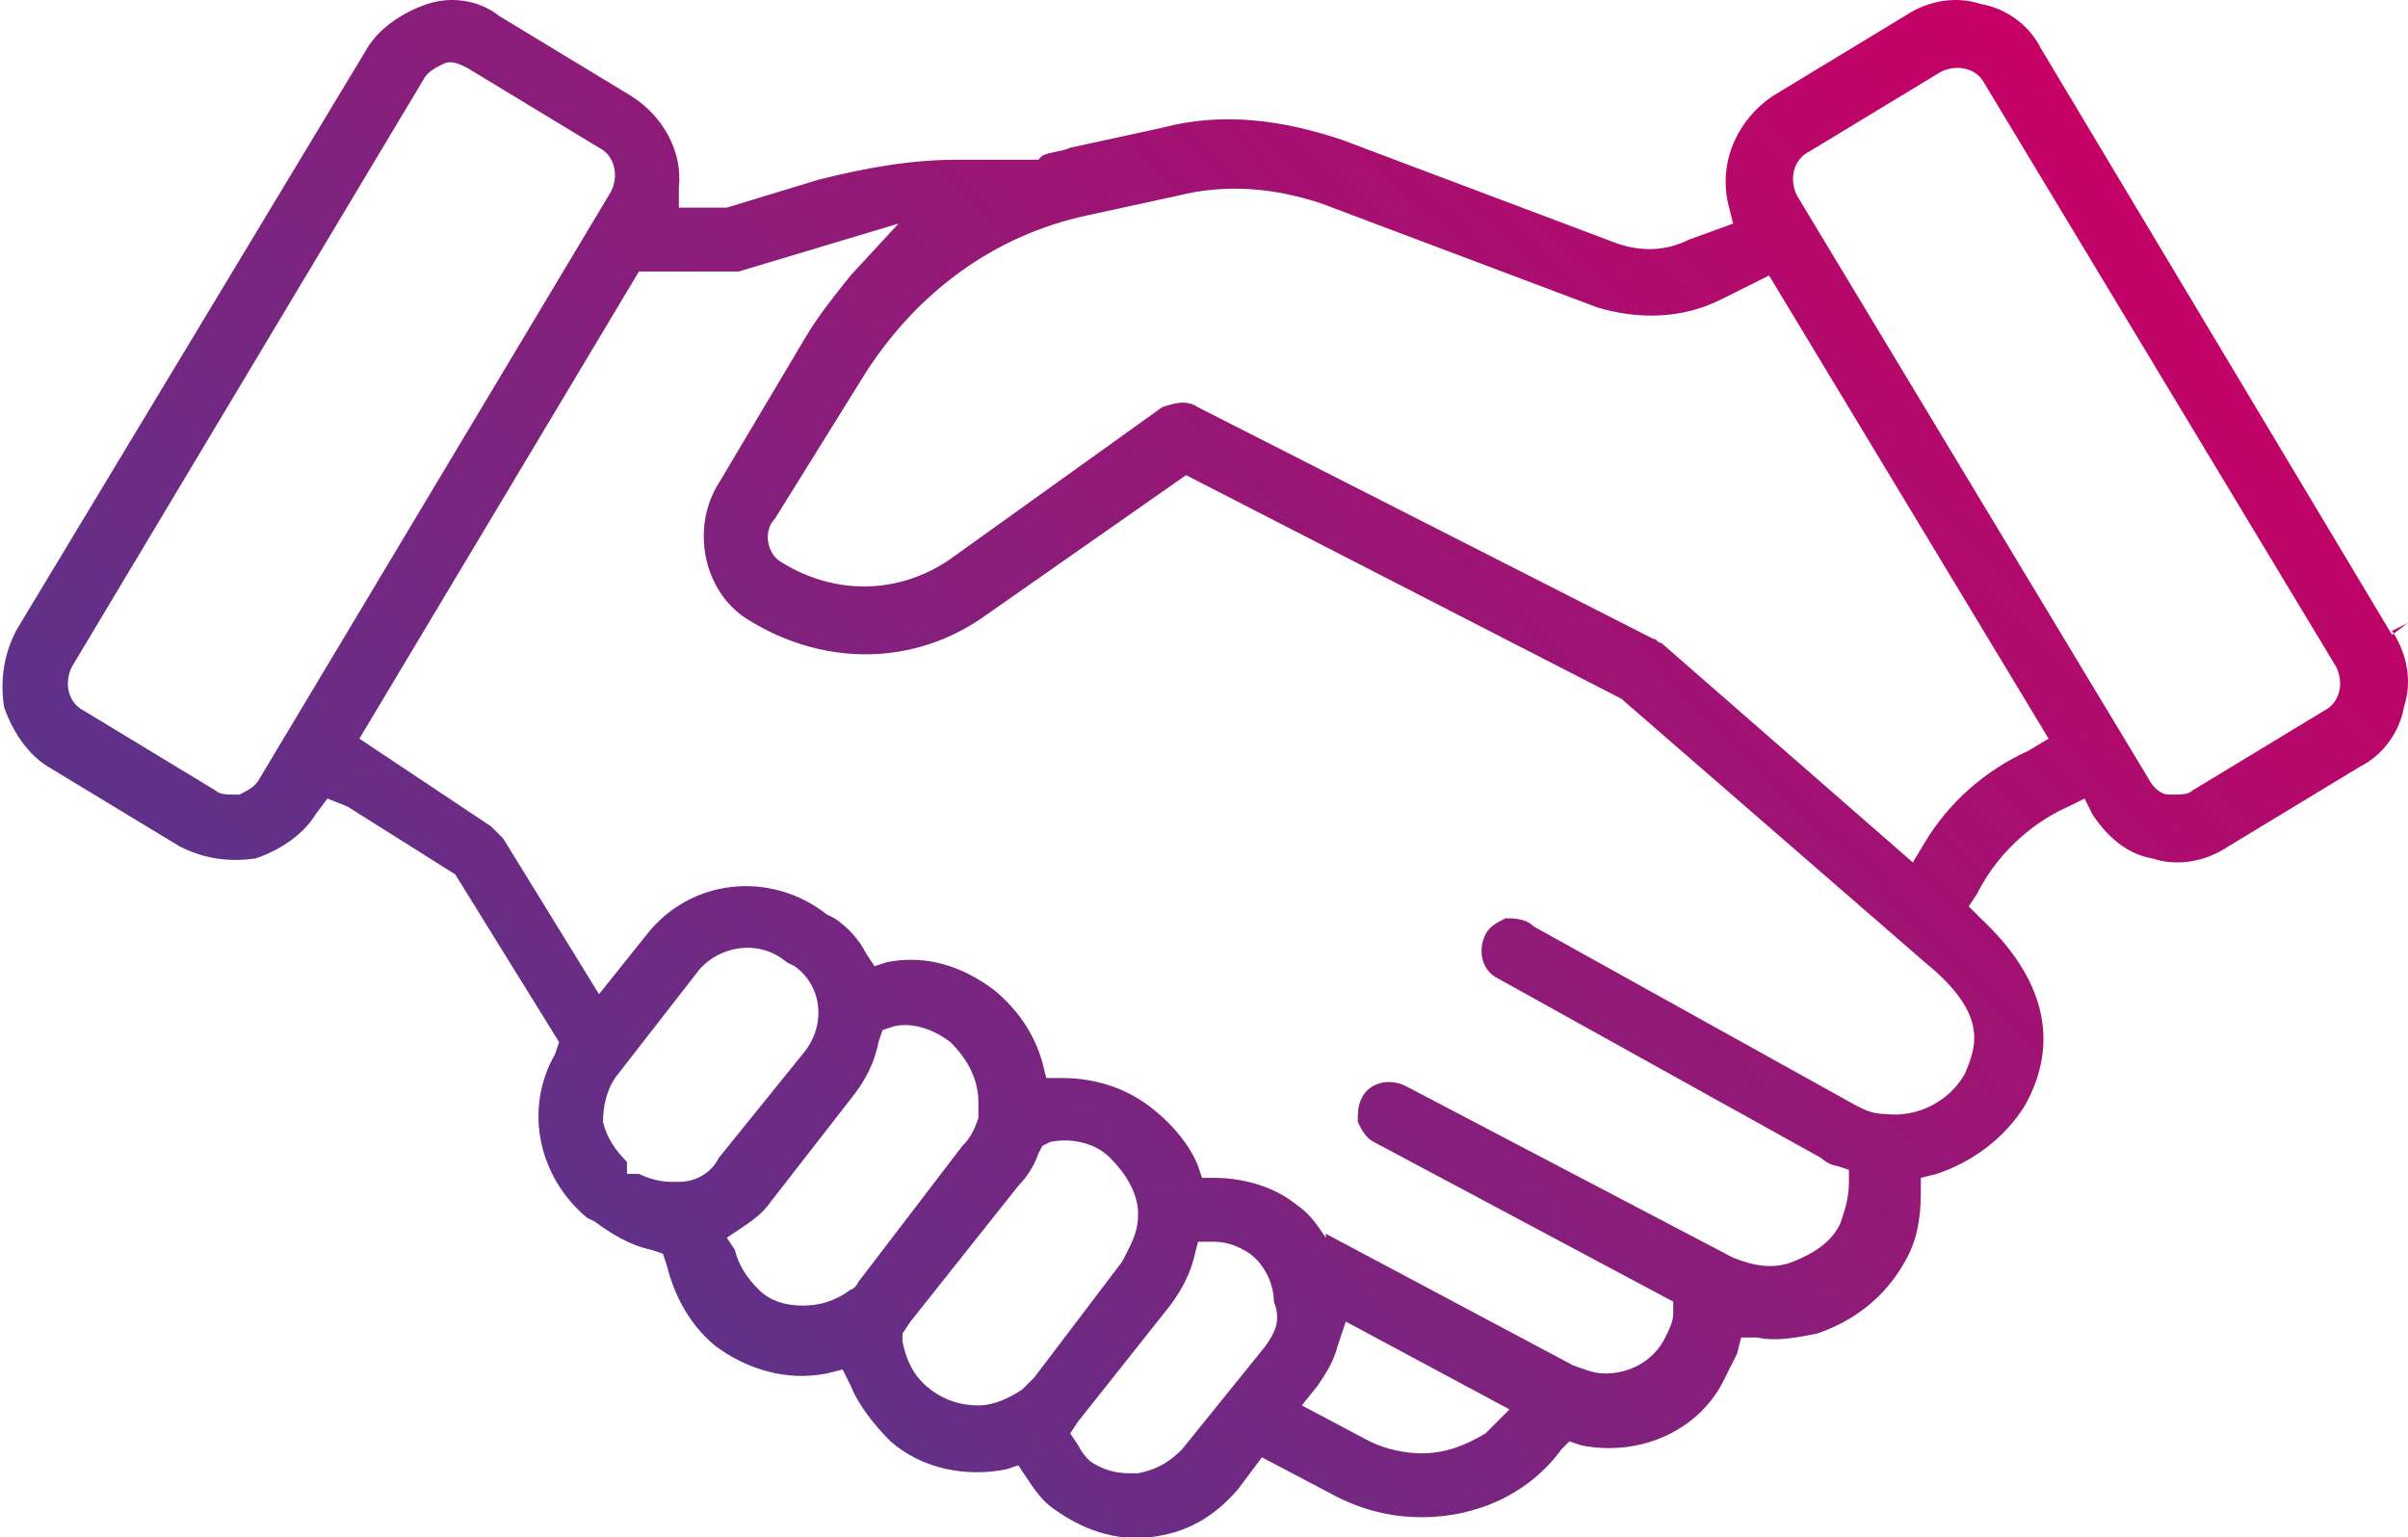 <?xml version="1.0" encoding="utf-8"?>
<!-- Generator: Adobe Illustrator 27.2.0, SVG Export Plug-In . SVG Version: 6.00 Build 0)  -->
<svg version="1.1" id="Layer_1" xmlns="http://www.w3.org/2000/svg" xmlns:xlink="http://www.w3.org/1999/xlink" x="0px" y="0px"
	 viewBox="0 0 60.3 38.5" style="enable-background:new 0 0 60.3 38.5;" xml:space="preserve">
<style type="text/css">
	.st0{fill:url(#SVGID_1_);}
</style>
<linearGradient id="SVGID_1_" gradientUnits="userSpaceOnUse" x1="13.36" y1="31.483" x2="47.415" y2="-2.572">
	<stop  offset="0" style="stop-color:#5D3289"/>
	<stop  offset="1" style="stop-color:#C70065"/>
</linearGradient>
<path class="st0" d="M60.3,15.6l-0.4,0.3L51.1,1.2c-0.3-0.6-0.9-1-1.5-1.1c-0.6-0.2-1.3-0.1-1.9,0.3l-3.3,2
	c-0.9,0.6-1.4,1.7-1.1,2.8l0.1,0.4L42.3,6c-0.6,0.3-1.2,0.3-1.8,0.1l-6.9-2.6c-1.5-0.5-3-0.7-4.5-0.3l-2.3,0.5
	c-0.2,0.1-0.5,0.1-0.7,0.2L26,4h-2c-1.2,0-2.3,0.2-3.5,0.5l-2.3,0.7H17l0-0.5c0.1-0.9-0.4-1.8-1.2-2.3l-3.3-2
	C12,0,11.3-0.1,10.7,0.1c-0.6,0.2-1.2,0.6-1.5,1.1L0.4,15.8c-0.3,0.6-0.4,1.2-0.3,1.9c0.2,0.6,0.6,1.2,1.1,1.5l3.3,2
	c0.6,0.3,1.2,0.4,1.9,0.3c0.6-0.2,1.2-0.6,1.5-1.1l0.3-0.4l0.5,0.2l2.7,1.7l2.6,4.2l-0.1,0.3c-0.8,1.4-0.4,3.1,0.8,4.1l0.2,0.1
	c0.4,0.3,0.9,0.6,1.4,0.7l0.3,0.1l0.1,0.3c0.2,0.8,0.6,1.5,1.2,2c0.8,0.6,1.8,0.9,2.8,0.7l0.4-0.1l0.2,0.4c0.2,0.5,0.6,1,1,1.4
	c0.8,0.7,1.9,0.9,2.9,0.7l0.3-0.1l0.2,0.3c0.2,0.3,0.4,0.6,0.7,0.8c0.7,0.5,1.5,0.8,2.4,0.7c0.9-0.1,1.6-0.5,2.2-1.2l0.6-0.8l1.9,1
	c0.6,0.3,1.3,0.5,2.1,0.5c1.4,0,2.7-0.6,3.5-1.7l0.2-0.2l0.3,0.1c1.5,0.3,3-0.4,3.6-1.7c0.1-0.2,0.2-0.4,0.3-0.6l0.1-0.4l0.4,0
	c0.5,0.1,1,0,1.5-0.1c0.9-0.3,1.7-0.9,2.2-1.8c0.3-0.5,0.4-1.1,0.4-1.7l0-0.4l0.4-0.1c0.9-0.3,1.7-0.9,2.2-1.7
	c0.9-1.6,0.5-3.2-1.1-4.7l-0.3-0.3l0.2-0.3c0.6-1.2,1.6-1.9,2.3-2.2l0.4-0.2l0.2,0.4c0.4,0.6,0.9,1,1.5,1.1c0.6,0.2,1.3,0.1,1.9-0.3
	l3.3-2c0.6-0.3,1-0.9,1.1-1.5c0.2-0.6,0.1-1.3-0.3-1.9L60.3,15.6L60.3,15.6z M6.5,19.5c-0.1,0.2-0.3,0.3-0.5,0.4c-0.1,0-0.1,0-0.2,0
	c-0.1,0-0.3,0-0.4-0.1l-3.3-2c-0.4-0.2-0.5-0.7-0.3-1.1L10.6,2c0.1-0.2,0.3-0.3,0.5-0.4c0.2-0.1,0.4,0,0.6,0.1l3.3,2
	c0.4,0.2,0.5,0.7,0.3,1.1L6.5,19.5z M17,29.6c-0.1,0-0.1,0-0.2,0c-0.3,0-0.6-0.1-0.8-0.2h-0.3l0-0.3c-0.3-0.3-0.5-0.6-0.6-1
	c0-0.4,0.1-0.8,0.3-1.1v0l2.1-2.7c0.5-0.6,1.5-0.8,2.2-0.2l0.2,0.1c0.7,0.5,0.8,1.5,0.2,2.2L18,29C17.8,29.4,17.4,29.6,17,29.6z
	 M21.5,32.1c-0.1,0.2-0.2,0.2-0.2,0.2c-0.4,0.3-0.8,0.4-1.2,0.4c-0.4,0-0.8-0.1-1.1-0.4l0,0c-0.3-0.3-0.5-0.6-0.6-1L18.2,31l0.3-0.2
	c0.3-0.2,0.6-0.4,0.8-0.7l2.1-2.7c0.3-0.4,0.5-0.8,0.6-1.3l0.1-0.3l0.3-0.1c0.5-0.1,1,0.1,1.4,0.4c0.4,0.4,0.7,0.9,0.7,1.5
	c0,0.1,0,0.3,0,0.4c-0.1,0.3-0.2,0.5-0.4,0.7L21.5,32.1z M25.9,34.5c-0.1,0.1-0.2,0.2-0.3,0.3c-0.3,0.2-0.7,0.4-1.1,0.4
	c-0.4,0-0.8-0.1-1.2-0.4c-0.4-0.3-0.6-0.7-0.7-1.2l0-0.2l0.2-0.3l2.7-3.4c0.2-0.2,0.4-0.5,0.5-0.8l0.1-0.2l0.2-0.1
	c0.5-0.1,1.1,0,1.5,0.4c0.4,0.4,0.7,0.9,0.7,1.4c0,0.5-0.2,0.8-0.4,1.2L25.9,34.5z M31.7,33.7l-2.1,2.6c-0.3,0.3-0.6,0.5-1.1,0.6
	c-0.1,0-0.1,0-0.2,0c-0.4,0-0.7-0.1-1-0.3c-0.1-0.1-0.2-0.2-0.3-0.4l-0.2-0.3l0.2-0.3l2.3-2.9c0.3-0.4,0.5-0.8,0.6-1.2l0.1-0.4
	l0.4,0c0.3,0,0.6,0.1,0.9,0.3c0.4,0.3,0.6,0.8,0.6,1.2C32.1,33.1,31.9,33.4,31.7,33.7z M37.2,35.9c-0.5,0.3-1,0.5-1.6,0.5
	c-0.4,0-0.9-0.1-1.3-0.3h0l-1.7-0.9l0.4-0.5c0.2-0.3,0.4-0.6,0.5-1l0.2-0.6l4.1,2.2L37.2,35.9z M49.2,26.9L49.2,26.9
	c-0.4,0.7-1.2,1.1-2,1c-0.3,0-0.5-0.1-0.7-0.2l-8.1-4.5C38.2,23,37.9,23,37.7,23c-0.2,0.1-0.4,0.2-0.5,0.4c-0.2,0.4-0.1,0.9,0.3,1.1
	l8.1,4.5c0.1,0.1,0.3,0.2,0.4,0.2l0.3,0.1l0,0.3c0,0.4-0.1,0.7-0.2,1c-0.2,0.5-0.7,0.8-1.2,1c-0.5,0.2-1,0.1-1.5-0.1l-8.2-4.3
	c-0.4-0.2-0.9-0.1-1.1,0.3c-0.1,0.2-0.1,0.4-0.1,0.6c0.1,0.2,0.2,0.4,0.4,0.5l7.5,4l0,0.3c0,0.2-0.1,0.4-0.2,0.6
	c-0.3,0.6-0.9,0.9-1.5,0.9c-0.3,0-0.5-0.1-0.8-0.2l-6.2-3.3L33.2,31c-0.2-0.3-0.4-0.6-0.7-0.8c-0.6-0.5-1.4-0.7-2.1-0.7l-0.3,0
	L30,29.2c-0.2-0.5-0.6-1-1.1-1.4c-0.6-0.5-1.4-0.8-2.3-0.8l-0.4,0l-0.1-0.4c-0.2-0.7-0.6-1.3-1.2-1.8c-0.8-0.6-1.7-0.9-2.7-0.7
	l-0.3,0.1l-0.2-0.3c-0.2-0.4-0.5-0.7-0.8-0.9l-0.2-0.1c-1.4-1.1-3.4-0.9-4.5,0.5l-1.2,1.5l-2.4-3.9c-0.1-0.1-0.2-0.2-0.3-0.3L9,18.5
	l7-11.7h2.3c0.1,0,0.2,0,0.2,0l4-1.2l-1.2,1.3c-0.4,0.5-0.8,1-1.1,1.5L18,12.1c-0.7,1.1-0.4,2.7,0.7,3.4c1.9,1.2,4.2,1.2,6-0.1
	l5-3.5l10.9,5.6l7.6,6.6C49.8,25.4,49.5,26.2,49.2,26.9z M50.8,18.8c-1.1,0.5-2,1.3-2.6,2.3l-0.3,0.5l-6.3-5.5
	c-0.1,0-0.1-0.1-0.2-0.1l-11.4-5.8c-0.3-0.2-0.6-0.1-0.9,0L23.8,14c-1.3,0.9-2.9,0.9-4.2,0.1c-0.4-0.2-0.5-0.8-0.2-1.1l2.3-3.7
	c1.3-2,3.2-3.4,5.5-3.9l2.3-0.5c1.2-0.3,2.4-0.2,3.6,0.2L40,7.7C41,8,42.1,8,43.1,7.5l1.2-0.6l7,11.6L50.8,18.8z M58.2,17.8
	L58.2,17.8l-3.3,2c-0.1,0.1-0.3,0.1-0.4,0.1c-0.1,0-0.1,0-0.2,0c-0.2,0-0.4-0.2-0.5-0.4L45,4.9c-0.2-0.4-0.1-0.9,0.3-1.1l3.3-2
	c0.4-0.2,0.9-0.1,1.1,0.3l8.8,14.6C58.7,17.1,58.6,17.6,58.2,17.8z"/>
</svg>
